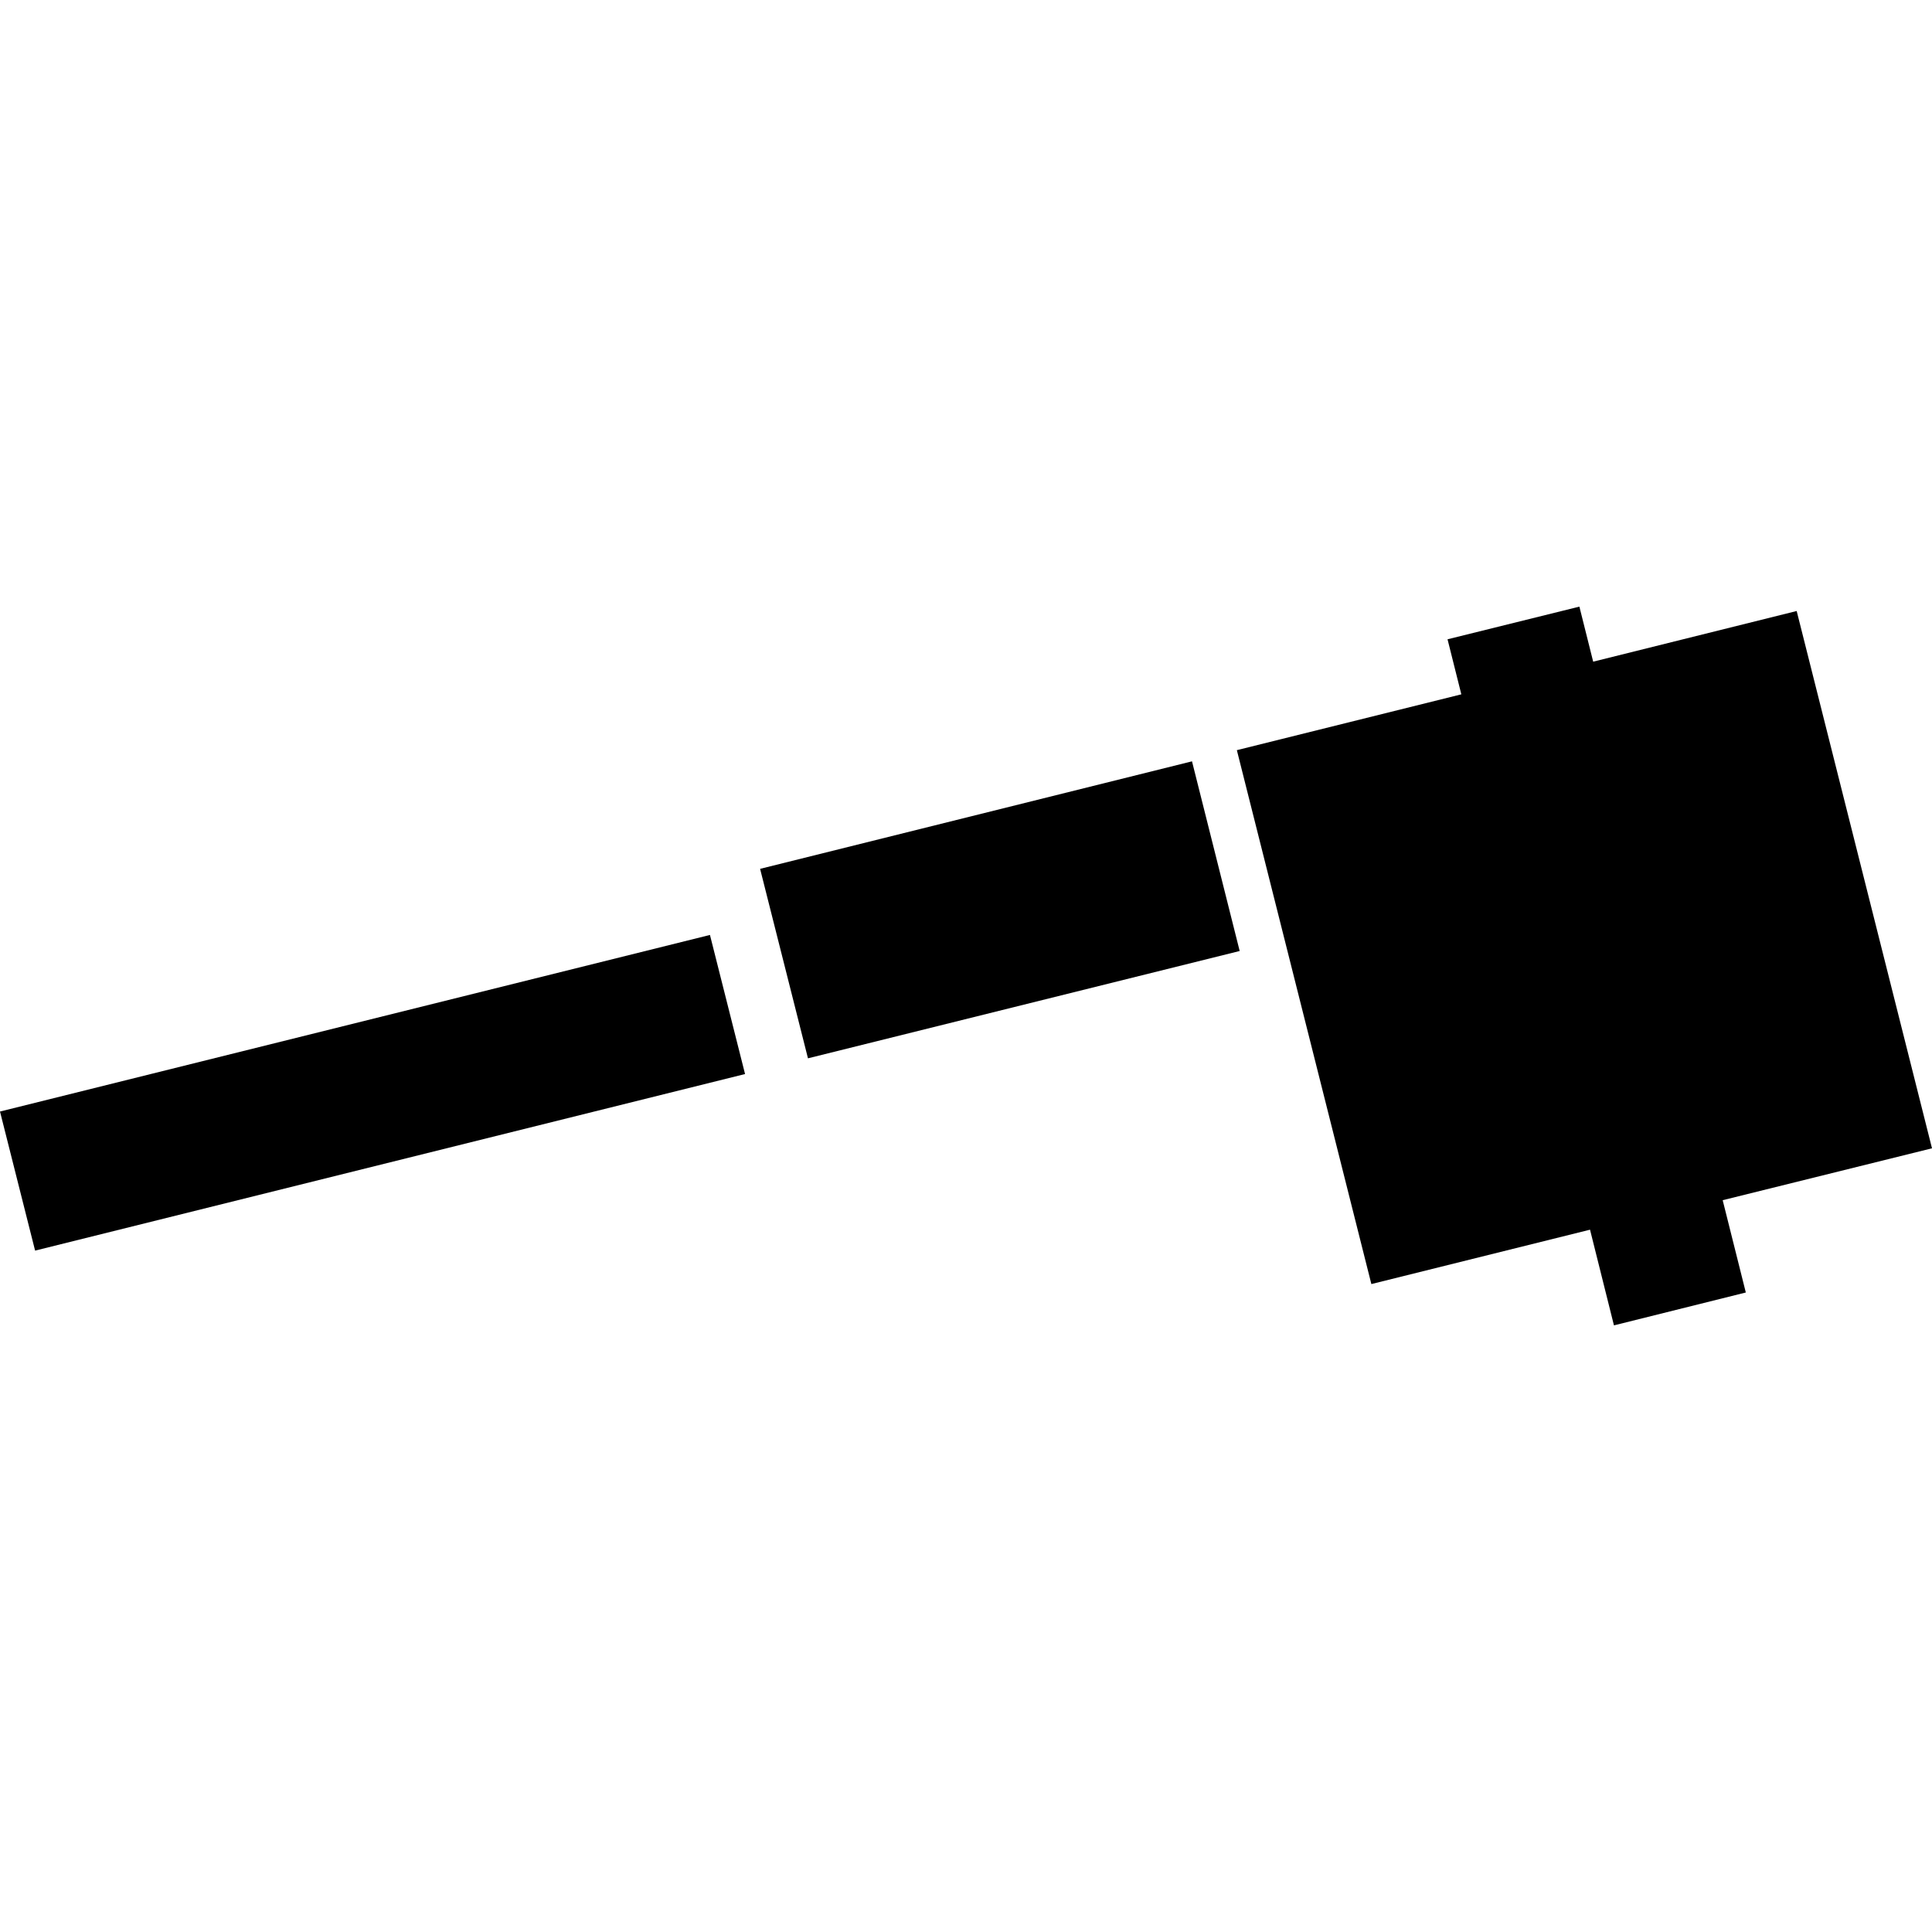 <?xml version="1.0" encoding="utf-8" standalone="no"?>
<!DOCTYPE svg PUBLIC "-//W3C//DTD SVG 1.1//EN"
  "http://www.w3.org/Graphics/SVG/1.1/DTD/svg11.dtd">
<!-- Created with matplotlib (https://matplotlib.org/) -->
<svg height="288pt" version="1.1" viewBox="0 0 288 288" width="288pt" xmlns="http://www.w3.org/2000/svg" xmlns:xlink="http://www.w3.org/1999/xlink">
 <defs>
  <style type="text/css">
*{stroke-linecap:butt;stroke-linejoin:round;}
  </style>
 </defs>
 <g id="figure_1">
  <g id="patch_1">
   <path d="M 0 288 
L 288 288 
L 288 0 
L 0 0 
z
" style="fill:none;opacity:0;"/>
  </g>
  <g id="axes_1">
   <g id="PatchCollection_1">
    <path clip-path="url(#pc63b3345c3)" d="M 0 165.694 
L 5.232 186.427 
L 111.064 160.105 
L 105.832 139.371 
L 0 165.694 
"/>
    <path clip-path="url(#pc63b3345c3)" d="M 113.306 129.518 
L 120.443 157.762 
L 184.797 141.765 
L 177.69 113.49 
L 113.306 129.518 
"/>
    <path clip-path="url(#pc63b3345c3)" d="M 215.781 95.298 
L 235.437 90.429 
L 237.493 98.634 
L 267.828 91.082 
L 288 171.175 
L 256.798 178.911 
L 260.246 192.67 
L 240.59 197.571 
L 237.022 183.307 
L 204.427 191.414 
L 184.376 111.825 
L 217.838 103.503 
L 215.781 95.298 
"/>
   </g>
  </g>
 </g>
 <defs>
  <clipPath id="pc63b3345c3">
   <rect height="107.142" width="288" x="0" y="90.429"/>
  </clipPath>
 </defs>
</svg>
